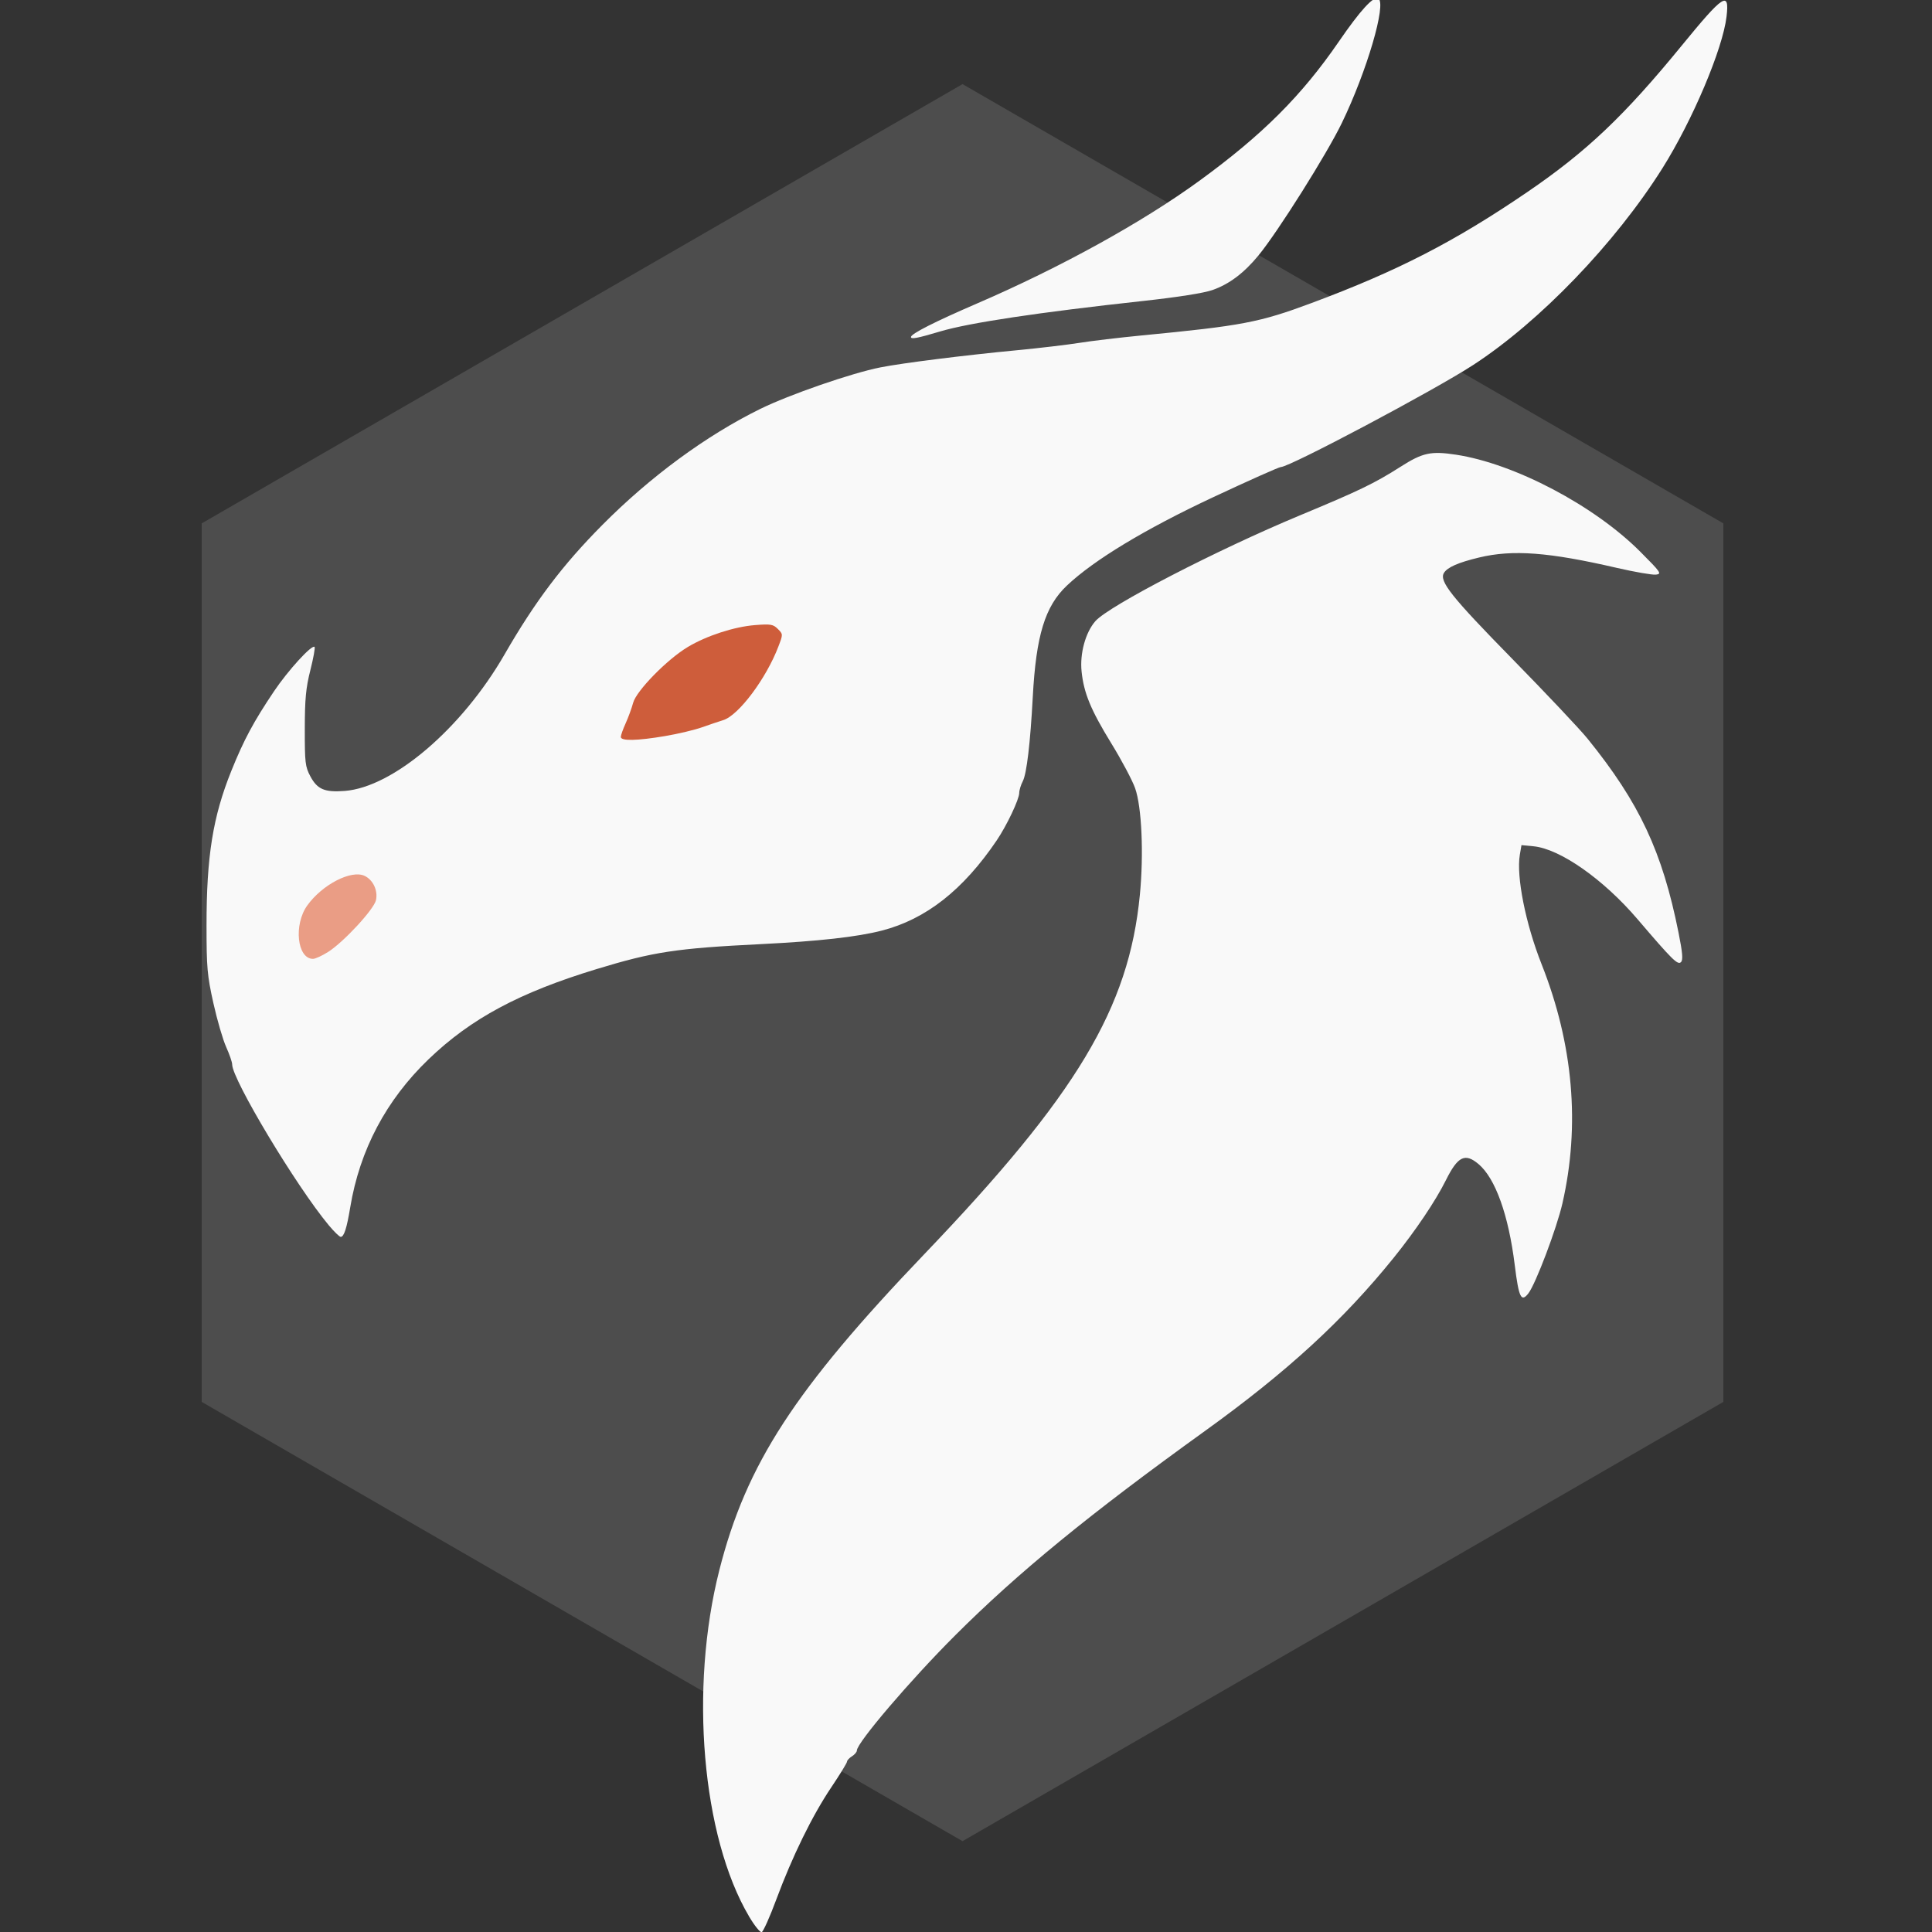 <?xml version="1.0" encoding="UTF-8" standalone="no"?>
<!-- Created with Inkscape (http://www.inkscape.org/) -->

<svg
   width="75.359mm"
   height="75.359mm"
   viewBox="0 0 75.359 75.359"
   version="1.1"
   id="svg1"
   xml:space="preserve"
   xmlns:inkscape="http://www.inkscape.org/namespaces/inkscape"
   xmlns:sodipodi="http://sodipodi.sourceforge.net/DTD/sodipodi-0.dtd"
   xmlns="http://www.w3.org/2000/svg"
   xmlns:svg="http://www.w3.org/2000/svg"><rect x="0" y="0" width="75.359" height="75.359" fill="#333333" stroke="none"/><sodipodi:namedview
     id="namedview1"
     pagecolor="#ffffff"
     bordercolor="#999999"
     borderopacity="1"
     inkscape:showpageshadow="2"
     inkscape:pageopacity="0"
     inkscape:pagecheckerboard="0"
     inkscape:deskcolor="#d1d1d1"
     inkscape:document-units="mm" /><defs
     id="defs1" /><g
     inkscape:label="Layer 1"
     inkscape:groupmode="layer"
     id="layer1"
     style="fill:#c9c9c9;fill-opacity:1"
     transform="translate(-3.685,-10.288)"><g
       id="g4"
       inkscape:label="Logo"
       inkscape:export-filename="full_logo.svg"
       inkscape:export-xdpi="96"
       inkscape:export-ydpi="96"
       style="display:inline"><rect
         style="fill:none;fill-opacity:1;stroke-width:3.246;stroke-linecap:round;stroke-linejoin:round;stroke-dashoffset:111.51"
         id="rect4"
         width="75.359"
         height="75.359"
         x="3.685"
         y="10.288"
         inkscape:export-filename="logo_dragon_light.svg"
         inkscape:export-xdpi="96"
         inkscape:export-ydpi="96" /><path
         sodipodi:type="star"
         style="display:inline;fill:#4d4d4d;fill-opacity:1;stroke-width:3.015;stroke-linecap:round;stroke-linejoin:round;stroke-dasharray:none;stroke-dashoffset:111.51"
         id="path2"
         inkscape:flatsided="true"
         sodipodi:sides="6"
         sodipodi:cx="49.545067"
         sodipodi:cy="13.849774"
         sodipodi:r1="34.267483"
         sodipodi:r2="29.676512"
         sodipodi:arg1="1.5707963"
         sodipodi:arg2="2.0943951"
         inkscape:rounded="0"
         inkscape:randomized="0"
         d="m 49.545,48.117 -29.677,-17.134 -10e-7,-34.267 29.677,-17.134 29.677,17.134 10e-7,34.267 z"
         transform="translate(-8.316,33.987)"
         inkscape:label="hexagon" /><ellipse
         style="fill:#ea9d85;fill-opacity:1;stroke-width:3.015;stroke-linecap:round;stroke-linejoin:round;stroke-dashoffset:111.51"
         id="path4"
         cx="15.671"
         cy="45.605"
         rx="3.105"
         ry="2.448"
         inkscape:label="nose" /><ellipse
         style="fill:#ce5d3b;fill-opacity:1;stroke-width:3.34;stroke-linecap:round;stroke-linejoin:round;stroke-dashoffset:111.51"
         id="path3-1"
         cx="31.383"
         cy="37.272"
         rx="4.167"
         ry="3.887"
         inkscape:label="eye" /><path
         style="display:inline;fill:#f9f9f9;fill-opacity:1;stroke:none;stroke-width:0.2;stroke-dasharray:none"
         d="m 32.901,85.037 c -1.837,-3.114 -2.331,-8.888 -1.157,-13.508 1.049,-4.129 2.935,-7.034 8.003,-12.331 5.945,-6.212 7.97,-9.59 8.399,-14.003 0.155,-1.595 0.074,-3.427 -0.184,-4.16 -0.107,-0.305 -0.524,-1.091 -0.927,-1.747 -0.803,-1.308 -1.074,-1.964 -1.162,-2.808 -0.073,-0.703 0.152,-1.523 0.538,-1.964 0.528,-0.601 4.753,-2.785 8.003,-4.136 2.299,-0.956 2.894,-1.244 3.896,-1.883 0.865,-0.552 1.185,-0.622 2.162,-0.474 2.285,0.346 5.394,1.982 7.191,3.783 0.809,0.811 0.848,0.867 0.613,0.896 -0.138,0.017 -0.825,-0.102 -1.528,-0.264 -2.657,-0.614 -4.058,-0.719 -5.369,-0.404 -0.815,0.196 -1.235,0.38 -1.371,0.6 -0.198,0.32 0.276,0.917 2.664,3.354 1.32,1.347 2.644,2.75 2.941,3.118 2.019,2.496 2.912,4.4 3.544,7.559 0.159,0.797 0.181,1.065 0.095,1.151 -0.126,0.125 -0.337,-0.085 -1.695,-1.675 -1.33,-1.558 -3.021,-2.743 -4.056,-2.843 l -0.47,-0.045 -0.064,0.376 c -0.143,0.847 0.223,2.688 0.851,4.274 1.234,3.119 1.508,6.28 0.809,9.33 -0.222,0.969 -1.042,3.135 -1.325,3.502 -0.282,0.365 -0.376,0.171 -0.534,-1.108 -0.242,-1.948 -0.756,-3.381 -1.412,-3.933 -0.527,-0.444 -0.808,-0.305 -1.273,0.629 -0.402,0.808 -1.179,1.962 -2.033,3.022 -1.968,2.44 -4.16,4.452 -7.367,6.761 -4.507,3.246 -7.28,5.514 -9.735,7.965 -1.746,1.743 -3.84,4.195 -3.84,4.497 0,0.058 -0.086,0.16 -0.192,0.226 -0.106,0.066 -0.192,0.16 -0.192,0.208 0,0.049 -0.278,0.502 -0.618,1.008 -0.739,1.1 -1.515,2.684 -2.141,4.37 -0.252,0.68 -0.509,1.253 -0.569,1.273 -0.061,0.02 -0.284,-0.257 -0.496,-0.616 z M 16.504,58.074 c -1.262,-1.515 -3.763,-5.681 -3.763,-6.267 0,-0.089 -0.105,-0.393 -0.233,-0.677 -0.128,-0.283 -0.353,-1.055 -0.5,-1.714 -0.24,-1.079 -0.267,-1.382 -0.267,-3.022 -0.001,-2.706 0.246,-4.248 0.97,-6.044 0.486,-1.205 0.865,-1.912 1.662,-3.098 0.548,-0.816 1.479,-1.834 1.582,-1.731 0.028,0.028 -0.045,0.436 -0.164,0.906 -0.175,0.694 -0.216,1.124 -0.217,2.293 -0.002,1.318 0.016,1.474 0.218,1.851 0.271,0.507 0.556,0.628 1.338,0.568 1.889,-0.145 4.571,-2.435 6.235,-5.324 1.193,-2.071 2.261,-3.485 3.815,-5.051 1.869,-1.884 4.05,-3.487 6.15,-4.521 1.139,-0.561 3.58,-1.406 4.702,-1.626 0.864,-0.17 3.265,-0.472 5.313,-0.667 0.871,-0.083 1.971,-0.213 2.446,-0.289 0.475,-0.076 1.554,-0.204 2.398,-0.286 3.953,-0.381 4.612,-0.506 6.654,-1.267 3.352,-1.248 5.579,-2.394 8.408,-4.323 2.317,-1.58 3.783,-2.97 6.028,-5.715 1.64,-2.006 1.871,-2.155 1.751,-1.134 -0.148,1.26 -1.328,4.05 -2.5,5.913 -1.844,2.93 -4.788,5.99 -7.389,7.68 -1.531,0.995 -7.151,3.976 -7.495,3.976 -0.071,0 -1.263,0.532 -2.649,1.181 -2.658,1.246 -4.64,2.444 -5.698,3.444 -0.853,0.807 -1.201,1.944 -1.33,4.345 -0.096,1.8 -0.238,2.994 -0.389,3.284 -0.076,0.146 -0.139,0.352 -0.139,0.458 -8.64e-4,0.249 -0.485,1.27 -0.877,1.849 -1.312,1.939 -2.763,3.078 -4.488,3.522 -0.957,0.246 -2.46,0.414 -4.708,0.526 -3.31,0.164 -4.193,0.298 -6.41,0.973 -3.018,0.918 -4.905,1.93 -6.557,3.519 -1.655,1.592 -2.684,3.537 -3.055,5.776 -0.136,0.82 -0.243,1.151 -0.371,1.151 -0.049,0 -0.26,-0.205 -0.469,-0.456 z m -0.017,-10.657 c 0.611,-0.39 1.784,-1.661 1.863,-2.017 0.082,-0.375 -0.111,-0.789 -0.441,-0.947 -0.518,-0.248 -1.651,0.335 -2.238,1.152 -0.539,0.75 -0.397,2.084 0.223,2.084 0.091,0 0.358,-0.123 0.593,-0.272 z m 13.145,-8.419 c 0.497,-0.084 1.142,-0.237 1.432,-0.34 0.29,-0.103 0.665,-0.229 0.832,-0.281 0.601,-0.187 1.677,-1.624 2.153,-2.877 0.18,-0.473 0.18,-0.475 -0.024,-0.679 -0.182,-0.182 -0.278,-0.199 -0.887,-0.151 -0.813,0.064 -1.887,0.413 -2.623,0.853 -0.806,0.482 -2.007,1.707 -2.134,2.178 -0.057,0.211 -0.188,0.57 -0.291,0.797 -0.103,0.227 -0.189,0.467 -0.19,0.533 -0.003,0.166 0.627,0.154 1.732,-0.033 z m 9.586,-15.565 c 0,-0.125 0.92,-0.592 2.59,-1.313 3.257,-1.406 6.442,-3.165 8.666,-4.785 2.459,-1.791 3.982,-3.312 5.436,-5.429 0.837,-1.219 1.359,-1.788 1.539,-1.677 0.326,0.202 -0.449,2.843 -1.428,4.864 -0.586,1.21 -2.485,4.227 -3.241,5.15 -0.568,0.692 -1.142,1.126 -1.798,1.357 -0.341,0.12 -1.35,0.279 -2.723,0.429 -4.067,0.444 -6.774,0.851 -7.904,1.188 -0.885,0.264 -1.137,0.312 -1.137,0.217 z"
         id="path1"
         inkscape:label="dragon"
         sodipodi:nodetypes="sssssssssssssssssssssscsssssssssssssssssssssssssssssssssssssssssssssssssssssssssssssssssssssssscsssssssssssss"
         inkscape:export-filename="icon.svg"
         inkscape:export-xdpi="96"
         inkscape:export-ydpi="96" /><path
         style="display:inline;fill:#ffffff;fill-opacity:1;stroke-width:2.501"
         d="m 146.967,81.854 c -0.088,-0.088 -0.16,-0.525 -0.16,-0.971 v -0.811 l -1.139,0.784 c -0.92,0.633 -1.43,0.802 -2.649,0.88 -0.83,0.053 -1.997,-0.04 -2.593,-0.207 -1.462,-0.409 -3.263,-2.07 -4.105,-3.785 -0.587,-1.194 -0.672,-1.646 -0.672,-3.552 0,-2.023 0.062,-2.305 0.84,-3.827 1.594,-3.118 4.273,-4.6 7.899,-4.368 1.001,0.064 1.982,0.158 2.18,0.209 0.305,0.078 0.37,-0.418 0.427,-3.239 0.073,-3.654 -0.065,-4.153 -1.322,-4.756 -0.385,-0.184 -0.664,-0.512 -0.664,-0.779 0,-0.366 0.467,-0.623 2.28,-1.253 1.254,-0.436 2.388,-0.794 2.521,-0.796 0.16,-0.002 0.212,3.755 0.155,11.095 -0.05,6.462 0.006,11.449 0.14,11.939 0.217,0.81 0.262,0.837 1.251,0.773 2.085,-0.137 2.114,1.154 0.036,1.6 -0.65,0.139 -1.758,0.472 -2.462,0.74 -1.374,0.522 -1.71,0.578 -1.961,0.327 z m -1,-3.168 0.96,-0.653 0.071,-3.229 c 0.088,-3.959 -0.018,-4.573 -0.958,-5.645 -2.307,-2.628 -6.034,-1.766 -7.143,1.651 -0.351,1.082 -0.367,4.03 -0.028,5.169 0.513,1.725 1.846,2.913 3.79,3.375 1.237,0.294 2.169,0.106 3.307,-0.669 z m 49.152,3.077 c -1.993,-0.393 -3.683,-1.751 -4.668,-3.751 -0.485,-0.984 -0.57,-1.516 -0.57,-3.557 0,-2.166 0.068,-2.539 0.701,-3.826 0.812,-1.653 2.288,-3.223 3.776,-4.014 0.867,-0.461 1.408,-0.555 3.209,-0.556 1.855,-0.002 2.337,0.086 3.36,0.612 1.07,0.55 1.193,0.697 1.193,1.414 0,0.597 -0.171,0.927 -0.673,1.302 -0.669,0.499 -0.678,0.5 -1.44,0.04 -3.183,-1.921 -4.039,-2.093 -5.446,-1.091 -1.468,1.045 -2.37,4.733 -1.678,6.86 1.219,3.749 5.086,5.221 7.886,3.003 0.842,-0.667 0.989,-0.711 1.308,-0.392 0.537,0.537 0.235,1.217 -1.054,2.377 -1.524,1.37 -3.832,1.988 -5.905,1.579 z m 75.465,-0.833 -0.073,-1.084 -0.939,0.64 c -1.25,0.852 -2.786,1.289 -4.526,1.289 -1.735,0 -3.07,-0.664 -3.846,-1.911 -0.492,-0.791 -0.533,-1.188 -0.606,-5.843 l -0.078,-4.994 -0.933,-0.645 c -1.086,-0.751 -1.29,-1.651 -0.411,-1.819 1.38,-0.264 3.754,-0.626 4.107,-0.626 0.352,0 0.392,0.6 0.392,5.903 v 5.903 l 0.802,0.802 c 0.959,0.959 1.704,1.181 3.215,0.954 0.893,-0.134 1.347,-0.385 2.157,-1.195 l 1.025,-1.025 v -4.074 c 0,-4.815 0.08,-4.645 -2.46,-5.21 -0.707,-0.157 -0.901,-0.846 -0.36,-1.278 0.272,-0.217 2.698,-0.513 5.063,-0.618 l 0.923,-0.041 0.037,6.599 0.037,6.599 0.701,-0.076 c 1.184,-0.128 1.818,0.141 1.818,0.769 0,0.5 -0.169,0.597 -1.483,0.856 -0.816,0.16 -2.008,0.499 -2.649,0.751 -1.697,0.669 -1.83,0.625 -1.914,-0.625 z m 41.117,0.823 c -3.395,-0.655 -5.427,-3.612 -5.432,-7.902 -10e-4,-1.829 0.081,-2.214 0.786,-3.647 1.467,-2.98 3.895,-4.448 6.952,-4.203 1.191,0.096 1.788,0.286 2.547,0.813 1.604,1.114 2.497,3.397 1.823,4.657 -0.23,0.43 -0.541,0.464 -4.259,0.467 -5.194,0.004 -5.092,-0.027 -5.089,1.525 0.005,2.176 1.661,4.741 3.519,5.447 1.597,0.607 3.796,0.123 5.14,-1.133 0.534,-0.499 0.664,-0.532 0.912,-0.234 0.227,0.273 0.215,0.521 -0.053,1.149 -0.926,2.166 -4.107,3.587 -6.845,3.059 z m 3.294,-11.407 c 0.988,-0.198 1.014,-1.062 0.061,-2.016 -1.341,-1.341 -3.102,-1.242 -4.604,0.26 -0.521,0.521 -0.947,1.162 -0.947,1.426 0,0.448 0.16,0.48 2.37,0.48 1.303,0 2.707,-0.067 3.12,-0.15 z m 50.778,11.42 c -0.085,-0.137 -0.08,-0.685 0.01,-1.219 l 0.164,-0.97 -1.002,0.726 c -1.496,1.084 -3.112,1.541 -5.059,1.431 -1.765,-0.1 -2.515,-0.475 -3.452,-1.73 -0.454,-0.607 -0.505,-1.09 -0.615,-5.826 -0.132,-5.69 0.025,-5.099 -1.688,-6.321 -0.611,-0.435 -0.425,-1.157 0.334,-1.302 2.15,-0.412 4.051,-0.64 4.188,-0.502 0.09,0.091 0.126,2.572 0.079,5.514 -0.076,4.741 -0.037,5.451 0.341,6.247 0.645,1.36 1.603,1.857 3.311,1.717 1.665,-0.136 2.981,-1.031 3.439,-2.338 0.341,-0.973 0.413,-7.122 0.094,-7.963 -0.22,-0.579 -1.076,-1.048 -2.155,-1.182 -0.316,-0.039 -0.692,-0.257 -0.835,-0.484 -0.418,-0.667 0.165,-0.998 2.076,-1.181 0.954,-0.091 2.274,-0.241 2.935,-0.332 l 1.202,-0.167 -0.088,6.144 c -0.048,3.379 -0.023,6.402 0.055,6.717 0.13,0.517 0.243,0.561 1.176,0.456 0.758,-0.085 1.116,-0.015 1.349,0.266 0.499,0.601 0.146,1.046 -0.979,1.234 -0.57,0.095 -1.752,0.43 -2.625,0.744 -1.783,0.641 -2.037,0.677 -2.256,0.322 z M 89.244,81.395 c -3.263,-0.878 -6.65,-3.541 -8.073,-6.348 -3.559,-7.024 0.768,-15.675 8.879,-17.749 2.244,-0.574 3.756,-0.6 6.963,-0.117 2.884,0.434 3.893,0.742 4.174,1.275 0.116,0.22 0.284,1.265 0.374,2.32 0.263,3.091 -0.686,3.677 -1.908,1.18 -1.163,-2.377 -3.251,-3.352 -6.784,-3.169 -2.595,0.135 -3.982,0.741 -5.769,2.519 -4.156,4.135 -4.204,11.86 -0.1,16.083 2.568,2.642 7.243,3.499 9.854,1.806 1.272,-0.825 1.719,-1.933 1.719,-4.259 0,-1.606 -0.057,-1.827 -0.556,-2.153 -0.306,-0.2 -1.088,-0.434 -1.74,-0.519 -1.585,-0.207 -2.07,-0.483 -1.979,-1.124 0.073,-0.515 0.152,-0.525 4.7,-0.589 4.164,-0.059 4.641,-0.025 4.781,0.342 0.103,0.269 -0.025,0.535 -0.38,0.785 -1.774,1.251 -1.753,1.211 -1.885,3.53 -0.102,1.782 -0.051,2.281 0.284,2.792 0.387,0.591 0.385,0.645 -0.051,1.08 -0.553,0.553 -3.554,1.83 -5.48,2.331 -1.742,0.454 -5.309,0.446 -7.024,-0.015 z m 22.529,-0.04 c -0.675,-0.238 -1.581,-0.883 -2.421,-1.723 -1.731,-1.731 -2.243,-3.139 -2.091,-5.753 0.322,-5.566 5.822,-9.332 10.871,-7.443 1.602,0.599 3.563,2.445 4.252,4.001 1.794,4.055 -0.396,9.303 -4.526,10.848 -1.597,0.598 -4.494,0.631 -6.084,0.069 z m 5.948,-1.654 c 0.357,-0.26 0.903,-0.977 1.213,-1.595 0.77,-1.536 0.818,-4.961 0.095,-6.824 -1.462,-3.764 -4.818,-5.047 -7.054,-2.697 -2.518,2.647 -1.486,9.555 1.685,11.281 1.109,0.603 3.115,0.522 4.061,-0.165 z m 42.077,1.582 c -1.649,-0.455 -1.808,-0.462 -2.365,-0.096 -0.395,0.259 -0.678,0.311 -0.836,0.154 -0.151,-0.151 -0.225,-4.093 -0.203,-10.816 0.025,-7.596 -0.043,-10.731 -0.243,-11.123 -0.153,-0.3 -0.644,-0.869 -1.092,-1.265 -0.463,-0.41 -0.736,-0.829 -0.633,-0.973 0.188,-0.263 4.286,-1.787 4.805,-1.787 0.226,0 0.295,1.455 0.295,6.217 v 6.217 l 1.69,-0.867 c 1.901,-0.975 4.087,-1.278 5.609,-0.775 1.348,0.445 3.067,1.952 3.86,3.385 0.672,1.214 0.72,1.47 0.72,3.821 0,2.224 -0.074,2.679 -0.635,3.875 -0.777,1.657 -2.131,3.052 -3.703,3.814 -1.659,0.804 -4.808,0.899 -7.269,0.22 z m 6.447,-1.669 c 1.625,-1.157 2.563,-4.757 1.928,-7.403 -0.403,-1.68 -1.536,-3.308 -2.725,-3.914 -1.254,-0.64 -3.28,-0.504 -4.772,0.321 l -1.03,0.569 v 4.371 4.371 l 0.858,0.857 c 1.605,1.605 4.139,1.971 5.742,0.83 z m 9.155,1.236 c -1.091,-1.091 -1.363,-1.806 -1.14,-2.996 0.226,-1.205 1.191,-1.941 4.223,-3.218 l 2.76,-1.163 0.206,-1.529 c 0.259,-1.918 -0.071,-3.177 -0.935,-3.571 -0.82,-0.374 -1.434,-0.352 -2.268,0.079 -0.547,0.283 -0.709,0.548 -0.768,1.254 -0.063,0.761 -0.218,0.976 -1.034,1.437 -1.086,0.613 -1.929,0.704 -2.112,0.227 -0.243,-0.634 0.75,-2.272 1.956,-3.225 1.703,-1.346 3.29,-2.053 4.866,-2.167 1.28,-0.093 1.41,-0.05 2.283,0.75 l 0.926,0.848 0.072,5.789 0.072,5.789 0.566,0.258 c 0.436,0.199 0.742,0.17 1.337,-0.127 0.905,-0.452 1.193,-0.341 1.193,0.46 0,0.903 -1.697,2.027 -3.06,2.027 -0.897,0 -1.2,-0.132 -1.892,-0.825 l -0.825,-0.825 -1.176,0.731 c -0.884,0.549 -1.56,0.762 -2.721,0.855 l -1.545,0.124 z m 5.328,-1.825 c 0.562,-0.521 0.635,-0.769 0.635,-2.16 0,-1.77 -0.056,-1.808 -1.618,-1.098 -2.001,0.908 -2.776,2.356 -1.824,3.408 0.592,0.654 2.022,0.578 2.807,-0.15 z m 102.012,2.301 c -1.58,-0.963 -1.657,-1.276 -1.79,-7.232 l -0.12,-5.399 -0.779,-0.075 c -0.596,-0.057 -0.814,-0.214 -0.927,-0.664 -0.116,-0.462 4.6e-4,-0.703 0.539,-1.118 0.378,-0.291 1.3,-1.108 2.05,-1.816 1.726,-1.629 2.236,-1.611 2.236,0.08 v 1.194 l 2.456,0.068 c 2.126,0.059 2.488,0.13 2.7,0.524 0.16,0.298 0.164,0.666 0.011,1.063 -0.224,0.588 -0.307,0.609 -2.7,0.676 l -2.469,0.068 v 4.602 c 0,4.302 0.033,4.647 0.504,5.279 0.42,0.564 0.709,0.689 1.728,0.749 0.744,0.044 1.493,-0.067 1.91,-0.282 0.441,-0.228 0.809,-0.277 1.031,-0.138 0.59,0.369 -0.225,1.445 -1.664,2.197 -1.579,0.825 -3.578,0.92 -4.719,0.224 z m -157.424,-0.007 c -0.4,-0.4 0.01,-0.965 0.966,-1.33 0.89,-0.34 1.096,-0.539 1.215,-1.172 0.079,-0.42 0.109,-4.925 0.068,-10.013 -0.068,-8.374 -0.115,-9.311 -0.501,-9.899 -0.234,-0.357 -0.581,-0.649 -0.771,-0.649 -0.426,0 -0.869,-0.771 -0.646,-1.124 0.157,-0.249 4.202,-1.755 4.714,-1.755 0.17,-6.8e-5 0.224,3.805 0.172,11.955 -0.084,12.963 -0.157,12.228 1.26,12.685 0.753,0.243 1.315,0.9 1.021,1.194 -0.188,0.188 -7.314,0.293 -7.497,0.11 z m 79.909,-6.39e-4 c -0.363,-0.363 0.026,-0.939 0.915,-1.351 l 1.02,-0.474 0.063,-10.057 c 0.054,-8.707 0.011,-10.132 -0.305,-10.619 -0.203,-0.309 -0.524,-0.562 -0.714,-0.562 -0.426,0 -0.869,-0.771 -0.646,-1.124 0.157,-0.249 4.203,-1.755 4.714,-1.755 0.169,0 0.221,2.033 0.162,6.268 -0.048,3.449 0.005,6.228 0.12,6.179 0.114,-0.049 0.96,-0.467 1.881,-0.929 1.443,-0.724 1.91,-0.84 3.378,-0.84 1.48,0 1.815,0.085 2.551,0.646 1.568,1.196 1.74,1.874 1.875,7.393 0.066,2.706 0.214,5.065 0.329,5.244 0.115,0.178 0.579,0.479 1.03,0.668 0.866,0.362 1.288,0.986 0.849,1.257 -0.143,0.089 -1.806,0.157 -3.695,0.151 -3.297,-0.009 -3.437,-0.03 -3.506,-0.511 -0.053,-0.369 0.127,-0.584 0.68,-0.813 1.421,-0.589 1.432,-0.625 1.432,-5.117 0,-4.624 -0.204,-5.393 -1.657,-6.246 -1.374,-0.807 -3.908,-0.419 -4.818,0.738 -0.446,0.567 -0.484,0.967 -0.484,5.142 0,4.207 0.034,4.561 0.48,5.007 0.264,0.264 0.629,0.48 0.81,0.48 0.552,0 0.996,0.689 0.66,1.025 -0.272,0.272 -6.868,0.457 -7.125,0.2 z m 31.075,-0.165 c -0.353,-0.425 0.284,-0.968 1.525,-1.3 2.17,-0.58 2.091,-0.171 2.091,-10.814 0,-10.391 0.076,-9.931 -1.692,-10.213 -1.189,-0.19 -1.792,-0.62 -1.594,-1.135 0.134,-0.35 0.762,-0.395 5.558,-0.395 5.192,0 5.407,0.019 5.407,0.466 0,0.597 -0.204,0.712 -1.989,1.129 -2.513,0.586 -2.33,-0.232 -2.33,10.395 0,7.625 0.061,9.359 0.34,9.742 0.304,0.416 0.705,0.474 3.78,0.545 4.93,0.114 5.759,-0.225 7.303,-2.986 0.993,-1.775 1.668,-2.009 1.639,-0.567 -0.022,1.113 -0.82,4.838 -1.115,5.206 -0.314,0.391 -18.595,0.322 -18.922,-0.072 z m 55.027,-0.056 c -0.176,-0.459 0.136,-1.022 2.492,-4.484 4.201,-6.173 5.568,-8.392 5.283,-8.575 -0.151,-0.097 -1.088,-0.178 -2.081,-0.18 -2.078,-0.004 -2.5,0.208 -3.6,1.807 -0.701,1.019 -1.456,1.373 -1.787,0.838 -0.079,-0.127 0.023,-0.872 0.226,-1.654 0.203,-0.783 0.369,-1.699 0.369,-2.036 0,-0.817 0.614,-1.144 1.391,-0.741 0.465,0.241 1.667,0.281 5.239,0.171 4.151,-0.127 4.651,-0.101 4.786,0.25 0.093,0.243 -0.122,0.737 -0.565,1.297 -0.806,1.019 -7.731,11.494 -7.731,11.694 0,0.233 4.821,0.135 5.274,-0.108 0.244,-0.13 0.961,-0.943 1.595,-1.806 0.721,-0.982 1.275,-1.522 1.481,-1.443 0.181,0.069 0.374,0.126 0.429,0.126 0.361,0 -0.633,4.336 -1.136,4.957 -0.344,0.424 -11.499,0.316 -11.664,-0.113 z m 29.861,0.145 c -0.428,-0.267 0.098,-0.958 0.935,-1.228 1.364,-0.44 1.303,0.062 1.303,-10.667 v -9.966 l -0.989,-0.913 c -0.569,-0.525 -0.935,-1.054 -0.862,-1.245 0.131,-0.341 4.356,-1.932 4.767,-1.795 0.143,0.048 0.222,4.64 0.211,12.109 l -0.02,12.032 1.071,0.409 c 1.111,0.424 1.531,0.929 1.031,1.24 -0.375,0.234 -7.076,0.256 -7.446,0.025 z m 10.157,0.09 c -0.132,-0.044 -0.24,-0.279 -0.24,-0.521 0,-0.299 0.29,-0.533 0.9,-0.726 1.492,-0.473 1.5,-0.504 1.5,-6.277 v -5.233 h -0.912 c -0.93,0 -1.488,-0.332 -1.488,-0.884 0,-0.169 0.54,-0.582 1.2,-0.916 1.123,-0.569 1.2,-0.667 1.2,-1.52 0,-4.262 2.551,-8.453 5.803,-9.533 1.732,-0.575 4.023,-0.506 5.362,0.163 l 1.053,0.526 1.352,-0.517 c 0.743,-0.284 1.477,-0.517 1.63,-0.517 0.209,-6e-5 0.258,3.005 0.198,12.003 l -0.081,12.003 1.115,0.493 c 1.132,0.501 1.613,1.093 1.131,1.391 -0.338,0.209 -7.173,0.178 -7.385,-0.033 -0.321,-0.321 0.144,-0.894 1.022,-1.261 0.496,-0.207 0.985,-0.508 1.087,-0.667 0.229,-0.36 0.208,-18.781 -0.023,-19.608 -0.141,-0.507 -0.288,-0.588 -0.948,-0.521 -0.614,0.062 -1.015,-0.113 -1.881,-0.823 -0.884,-0.724 -1.347,-0.923 -2.349,-1.006 -2.941,-0.244 -4.206,1.837 -4.206,6.92 v 2.148 h 2.624 c 2.351,0 2.638,0.047 2.766,0.448 0.078,0.247 0.036,0.729 -0.095,1.071 -0.231,0.608 -0.296,0.625 -2.706,0.692 l -2.469,0.068 -0.065,5.135 c -0.074,5.836 -0.06,5.885 1.765,6.159 1.203,0.18 1.783,0.677 1.326,1.135 -0.202,0.202 -1.447,0.29 -4.117,0.29 -2.105,0 -3.935,-0.036 -4.067,-0.08 z m 42.425,-0.07 c -0.452,-0.28 -0.005,-0.9 0.93,-1.291 0.496,-0.207 0.985,-0.508 1.087,-0.667 0.293,-0.462 0.234,-19.176 -0.064,-20.03 -0.159,-0.455 -0.527,-0.846 -0.972,-1.03 -0.521,-0.216 -0.697,-0.434 -0.644,-0.799 0.057,-0.395 0.534,-0.669 2.232,-1.284 1.188,-0.43 2.312,-0.756 2.498,-0.724 0.282,0.049 0.329,1.084 0.283,6.263 -0.03,3.413 0.034,6.166 0.142,6.119 0.108,-0.047 0.934,-0.455 1.835,-0.907 1.853,-0.93 3.803,-1.218 4.97,-0.735 1.03,0.427 2.294,1.996 2.606,3.236 0.146,0.579 0.265,2.939 0.265,5.246 0,2.306 0.068,4.371 0.151,4.588 0.083,0.217 0.561,0.558 1.061,0.758 0.97,0.388 1.351,0.916 0.877,1.213 -0.365,0.228 -6.8,0.277 -7.161,0.055 -0.448,-0.277 -0.101,-0.781 0.89,-1.295 l 0.942,-0.489 0.065,-4.593 0.065,-4.593 -0.631,-0.75 c -0.862,-1.024 -1.429,-1.284 -2.738,-1.255 -1.36,0.031 -2.774,0.588 -3.117,1.229 -0.161,0.3 -0.23,2.217 -0.189,5.22 l 0.065,4.746 0.815,0.407 c 1.151,0.575 1.385,0.85 1.026,1.208 -0.318,0.318 -6.802,0.456 -7.289,0.154 z M 225.403,75.1 c -0.069,-0.069 -0.126,-0.465 -0.126,-0.88 0,-1.396 0.374,-1.61 3.627,-2.073 1.635,-0.233 3.323,-0.43 3.752,-0.438 0.729,-0.014 0.78,0.038 0.78,0.799 0,1.469 -0.491,1.748 -3.84,2.181 -1.65,0.213 -3.24,0.421 -3.534,0.462 -0.294,0.041 -0.591,0.018 -0.66,-0.051 z M 262.341,62.227 c -1.224,-1.224 -0.374,-3.33 1.343,-3.33 1.032,0 1.988,0.997 1.959,2.042 -0.047,1.658 -2.122,2.468 -3.302,1.288 z m 6.489,0.049 c -0.864,-0.743 -0.886,-1.922 -0.051,-2.757 1.24,-1.24 3.291,-0.423 3.291,1.31 0,1.71 -1.932,2.573 -3.241,1.447 z m 88.571,-0.198 c -0.715,-0.85 -0.757,-1.183 -0.269,-2.127 0.999,-1.933 4.161,-0.818 3.634,1.281 -0.412,1.642 -2.297,2.116 -3.366,0.846 z m 6.491,0.106 c -1.488,-1.488 0.015,-3.865 2.005,-3.171 0.712,0.248 1.441,1.248 1.441,1.974 0,0.194 -0.28,0.686 -0.621,1.092 -0.813,0.967 -1.923,1.008 -2.826,0.106 z m -166.27,-14.281 c -0.467,-0.288 0.023,-0.886 1.124,-1.373 l 1.094,-0.484 v -9.62 c 0,-10.438 -0.044,-10.831 -1.312,-11.661 -0.398,-0.261 -0.605,-0.589 -0.56,-0.889 0.07,-0.459 0.273,-0.548 4.571,-2.008 0.364,-0.124 0.42,0.023 0.42,1.105 0,0.686 0.081,1.206 0.18,1.155 4.655,-2.393 7.061,-2.448 9.364,-0.213 1.559,1.513 2.094,2.9 2.094,5.425 0,1.837 -0.095,2.363 -0.638,3.522 -1.079,2.302 -3.199,4.289 -5.317,4.984 -1.247,0.409 -3.421,0.368 -4.693,-0.089 -0.578,-0.208 -1.09,-0.378 -1.14,-0.378 -0.049,0 -0.09,1.887 -0.09,4.194 0,4.708 -0.079,4.504 1.98,5.157 0.629,0.199 0.9,0.424 0.9,0.747 0,0.254 -0.081,0.467 -0.18,0.475 -1.416,0.105 -7.61,0.066 -7.797,-0.049 z M 208.404,36.193 c 2.022,-0.918 3.109,-3.388 2.903,-6.598 -0.2,-3.117 -1.659,-4.917 -4.152,-5.124 -1.464,-0.121 -3.131,0.372 -3.817,1.129 -0.619,0.684 -0.669,6.721 -0.067,8.057 0.505,1.121 1.206,1.932 2.208,2.554 0.908,0.564 1.653,0.559 2.925,-0.018 z m -104.38,1.892 c -1.954,-0.475 -3.401,-1.657 -4.348,-3.554 -0.752,-1.505 -0.884,-2.157 -0.889,-4.391 -0.003,-1.616 0.104,-2.143 0.692,-3.396 0.77,-1.639 2.065,-3.046 3.532,-3.837 1.335,-0.72 4.427,-0.745 5.614,-0.046 1.394,0.821 2.251,2.104 2.371,3.547 0.159,1.916 0.075,1.95 -5.081,2.093 l -4.343,0.12 -0.076,0.785 c -0.24,2.494 1.862,5.514 4.184,6.012 1.718,0.368 3.288,-0.049 4.271,-1.136 0.25,-0.276 0.654,-0.502 0.897,-0.502 0.675,0 0.554,0.974 -0.26,2.098 -1.238,1.708 -4.334,2.749 -6.564,2.207 z m 3.768,-11.409 c 0.622,-0.239 0.466,-1.435 -0.278,-2.124 -0.808,-0.749 -1.928,-0.984 -3.004,-0.629 -0.914,0.302 -2.202,1.543 -2.448,2.359 -0.162,0.538 -0.153,0.54 2.594,0.54 1.516,0 2.927,-0.066 3.136,-0.146 z m 31.797,11.431 c -3.001,-0.532 -5.02,-2.692 -5.02,-5.37 0,-2.03 0.672,-3.491 2.389,-5.195 0.865,-0.858 2.112,-1.824 2.771,-2.147 0.659,-0.323 1.235,-0.611 1.278,-0.639 0.044,-0.029 -0.411,-0.654 -1.01,-1.389 -2.34,-2.873 -1.952,-5.599 1.019,-7.151 2.706,-1.414 5.694,-0.554 7.013,2.019 1.175,2.29 0.117,4.631 -2.642,5.848 l -0.948,0.418 2.163,2.301 c 1.19,1.265 2.339,2.598 2.555,2.961 0.216,0.363 0.462,0.66 0.547,0.66 0.228,0 3.826,-4.548 4.136,-5.228 0.234,-0.513 0.177,-0.656 -0.48,-1.216 -1.168,-0.995 -0.832,-1.235 1.733,-1.235 1.236,0 2.805,-0.119 3.486,-0.265 1.012,-0.217 1.3,-0.203 1.579,0.076 0.295,0.295 0.284,0.39 -0.086,0.704 -0.235,0.199 -0.911,0.501 -1.501,0.67 -1.153,0.33 -3.253,2.205 -6.528,5.828 l -1.675,1.853 1.122,1.459 c 2.019,2.623 3.599,3.19 6.348,2.277 1.303,-0.433 1.687,-0.347 1.687,0.377 0,0.6 -1.84,1.791 -3.527,2.283 -2.451,0.715 -4.421,-0.166 -6.204,-2.775 l -1.153,-1.688 -1.852,1.802 c -2.566,2.497 -4.506,3.242 -7.201,2.764 z m 5.131,-3.239 c 0.997,-0.473 3.047,-2.203 3.047,-2.572 0,-0.359 -1.609,-2.321 -3.818,-4.654 l -1.935,-2.045 -1.023,0.461 c -2.025,0.913 -3.063,2.649 -3.107,5.192 -0.032,1.884 0.563,2.975 2.03,3.724 1.207,0.616 3.385,0.568 4.806,-0.107 z m -0.365,-11.78 c 1.257,-0.881 1.741,-3.502 0.935,-5.061 -0.651,-1.258 -2.278,-1.454 -3.504,-0.422 -1.283,1.079 -0.965,2.889 0.863,4.912 0.971,1.075 0.982,1.079 1.706,0.571 z M 184.484,37.805 c -1.706,-0.844 -2.409,-2.867 -1.564,-4.501 0.37,-0.716 1.719,-1.469 5.042,-2.815 l 1.68,-0.681 0.069,-2.056 c 0.088,-2.627 -0.273,-3.211 -1.989,-3.211 -1.3,0 -2.04,0.66 -2.04,1.821 0,0.56 -0.177,0.779 -0.95,1.173 -2.623,1.338 -2.923,-0.521 -0.444,-2.75 2.393,-2.151 5.492,-3.068 7.053,-2.086 1.477,0.929 1.62,1.664 1.424,7.292 -0.16,4.597 -0.139,5.053 0.248,5.481 0.494,0.546 0.959,0.577 1.787,0.118 0.421,-0.233 0.689,-0.258 0.9,-0.082 0.475,0.395 0.358,0.797 -0.467,1.604 -1.441,1.409 -3.467,1.422 -4.561,0.028 l -0.551,-0.702 -1.114,0.695 c -0.613,0.382 -1.667,0.795 -2.344,0.918 -1.035,0.188 -1.379,0.149 -2.18,-0.247 z m 4.471,-2.433 c 0.569,-0.49 0.674,-0.786 0.761,-2.16 0.118,-1.846 0.066,-1.876 -1.773,-1.02 -2.014,0.938 -2.693,2.288 -1.732,3.446 0.429,0.517 2.012,0.363 2.744,-0.266 z m 34.095,2.717 c -1.98,-0.491 -3.617,-1.919 -4.525,-3.949 -0.819,-1.829 -0.907,-5.055 -0.19,-6.957 0.71,-1.885 2.719,-3.945 4.406,-4.519 3.924,-1.334 7.701,1.012 7.296,4.534 -0.13,1.131 -0.802,1.296 -5.285,1.3 -2.595,0.002 -4.061,0.094 -4.165,0.262 -0.343,0.554 0.173,2.833 0.925,4.087 1.747,2.913 5.478,3.632 7.463,1.439 0.596,-0.658 1.342,-0.665 1.342,-0.013 0,2.394 -4.172,4.585 -7.267,3.817 z m 4.277,-11.557 c 0.297,-0.298 -0.13,-1.415 -0.768,-2.006 -0.78,-0.723 -1.964,-0.953 -3.053,-0.594 -0.981,0.324 -2.307,1.725 -2.307,2.437 0,0.473 0.111,0.488 2.98,0.412 1.639,-0.044 3.056,-0.156 3.148,-0.248 z M 80.345,36.419 c 0.219,0 0.742,-0.12 1.161,-0.266 1.438,-0.501 1.468,-0.716 1.468,-10.341 -4.33e-4,-10.178 0.015,-10.096 -2.039,-10.737 -0.915,-0.285 -1.2,-0.488 -1.2,-0.854 0,-0.459 0.223,-0.488 5.039,-0.67 5.809,-0.22 7.214,-0.059 9.468,1.085 2.629,1.333 3.797,3.426 3.531,6.321 -0.396,4.298 -3.074,7.088 -7.156,7.453 -1.904,0.171 -2.909,-0.163 -2.8,-0.93 0.07,-0.492 0.235,-0.55 1.889,-0.66 2.7,-0.179 3.603,-0.938 4.217,-3.549 1.166,-4.955 -0.634,-8.053 -4.875,-8.394 -1.152,-0.092 -1.642,-0.027 -2.115,0.282 l -0.615,0.403 0.068,9.702 0.068,9.702 0.546,0.546 c 0.3,0.301 1.056,0.708 1.68,0.906 0.854,0.271 1.134,0.478 1.134,0.84 0,0.464 -0.172,0.481 -5.236,0.516 -0.066,0.032 -8.747,-0.194 -4.233,-1.356 z m 33.561,1.05 c -0.366,-0.442 -0.137,-0.683 1.097,-1.154 l 1.088,-0.415 V 30.973 26.045 l -0.871,-0.798 c -0.986,-0.903 -0.958,-1.423 0.089,-1.653 0.38,-0.083 1.378,-0.574 2.218,-1.091 0.84,-0.517 1.627,-0.877 1.75,-0.802 0.125,0.077 0.152,0.704 0.06,1.437 l -0.162,1.3 1.278,-0.804 c 3.536,-2.223 6.62,-1.792 8.2,1.146 0.468,0.87 0.528,1.432 0.637,5.999 l 0.12,5.039 1.08,0.518 c 0.701,0.336 1.08,0.673 1.08,0.96 0,0.41 -0.267,0.442 -3.72,0.442 -3.56,0 -3.72,-0.021 -3.72,-0.48 0,-0.331 0.311,-0.62 1,-0.932 0.582,-0.263 1.057,-0.665 1.137,-0.96 0.246,-0.918 0.11,-7.684 -0.176,-8.764 -0.402,-1.513 -1.236,-2.063 -3.122,-2.058 -1.185,0.003 -1.713,0.138 -2.621,0.67 l -1.137,0.666 v 5.009 5.009 l 1.064,0.407 c 1.107,0.423 1.522,0.926 1.025,1.241 -0.528,0.336 -7.108,0.266 -7.394,-0.079 z m 48.803,-0.029 c -0.16,-0.416 0.523,-1.021 1.152,-1.021 0.809,0 2.058,-0.703 2.337,-1.315 0.204,-0.448 0.286,-3.095 0.286,-9.262 0,-9.653 -0.047,-9.987 -1.47,-10.52 -1.814,-0.679 -1.923,-0.748 -1.844,-1.162 0.071,-0.373 0.613,-0.438 5.116,-0.61 5.804,-0.223 7.199,-0.062 9.465,1.087 2.629,1.333 3.797,3.426 3.531,6.321 -0.4,4.346 -3.111,7.116 -7.307,7.468 -1.921,0.161 -2.763,-0.144 -2.647,-0.961 0.067,-0.472 0.252,-0.536 1.874,-0.646 0.99,-0.067 2.044,-0.261 2.343,-0.43 1.694,-0.961 2.74,-5.23 1.966,-8.019 -0.545,-1.963 -2.426,-3.288 -4.955,-3.491 -1.152,-0.092 -1.642,-0.027 -2.115,0.282 l -0.615,0.403 0.068,9.702 0.068,9.702 0.546,0.546 c 0.3,0.301 1.056,0.708 1.68,0.906 0.854,0.271 1.134,0.478 1.134,0.84 0,0.464 -0.172,0.481 -5.236,0.516 -4.522,0.031 -5.255,-0.015 -5.378,-0.335 z m 70.536,0.235 c -0.621,-0.207 -0.238,-0.815 0.791,-1.256 l 1.08,-0.463 v -4.939 c 0,-4.924 -0.001,-4.941 -0.589,-5.528 -0.324,-0.324 -0.702,-0.589 -0.84,-0.589 -0.138,0 -0.251,-0.222 -0.251,-0.493 0,-0.361 0.338,-0.65 1.26,-1.076 0.693,-0.321 1.736,-0.85 2.318,-1.177 0.582,-0.327 1.149,-0.538 1.26,-0.469 0.111,0.069 0.202,0.664 0.202,1.322 v 1.198 l 0.78,-0.584 c 1.838,-1.376 3.397,-1.722 4.446,-0.987 0.688,0.482 0.696,1.515 0.017,2.376 -0.446,0.567 -0.631,0.634 -1.38,0.503 -2.517,-0.44 -2.562,-0.438 -3.286,0.184 l -0.698,0.6 v 4.757 4.757 l 1.272,0.458 c 1.045,0.376 1.259,0.548 1.2,0.963 -0.07,0.488 -0.2,0.506 -3.683,0.522 -1.986,0.009 -3.741,-0.027 -3.9,-0.08 z"
         id="path1-1"
         inkscape:label="text"
         sodipodi:nodetypes="ssscssssscsscssssscsssscccccscscssssssssssssssscssccsssscsssscssscsssscccssssssssssscscssscssssssssccccssscsssccssssssscscsssscccssssssssssssssssssssscsssssssssssssssssssccsssscsssssssssssscccscssscssscssssscccssssscsscssscssccscscssscsscscsssssscssssssssscsssccscccsssscsssssssccsssssssscssssssssssssscsssscsssscsssscsssssssccsscsssccsscssssscsssssscssscssssccsssscssssccssssccssssssssssscscsssscccsssccsscsssscsssssssssssssssssssssssssccsscsscsssssssssssccssssscssscssssscssssssssssssccsssscssscssssssssssscssssscscsssscscsssssssssssccsscssscsssscssssssssccscscssssscssssssssssssssssssssscccssssssscccssssscssscssssssssscccssssssssscsssscssssscccsssssccscsssssssscsscsscccsssc"
         inkscape:export-filename="logo_text.svg"
         inkscape:export-xdpi="96"
         inkscape:export-ydpi="96" /></g></g></svg>
